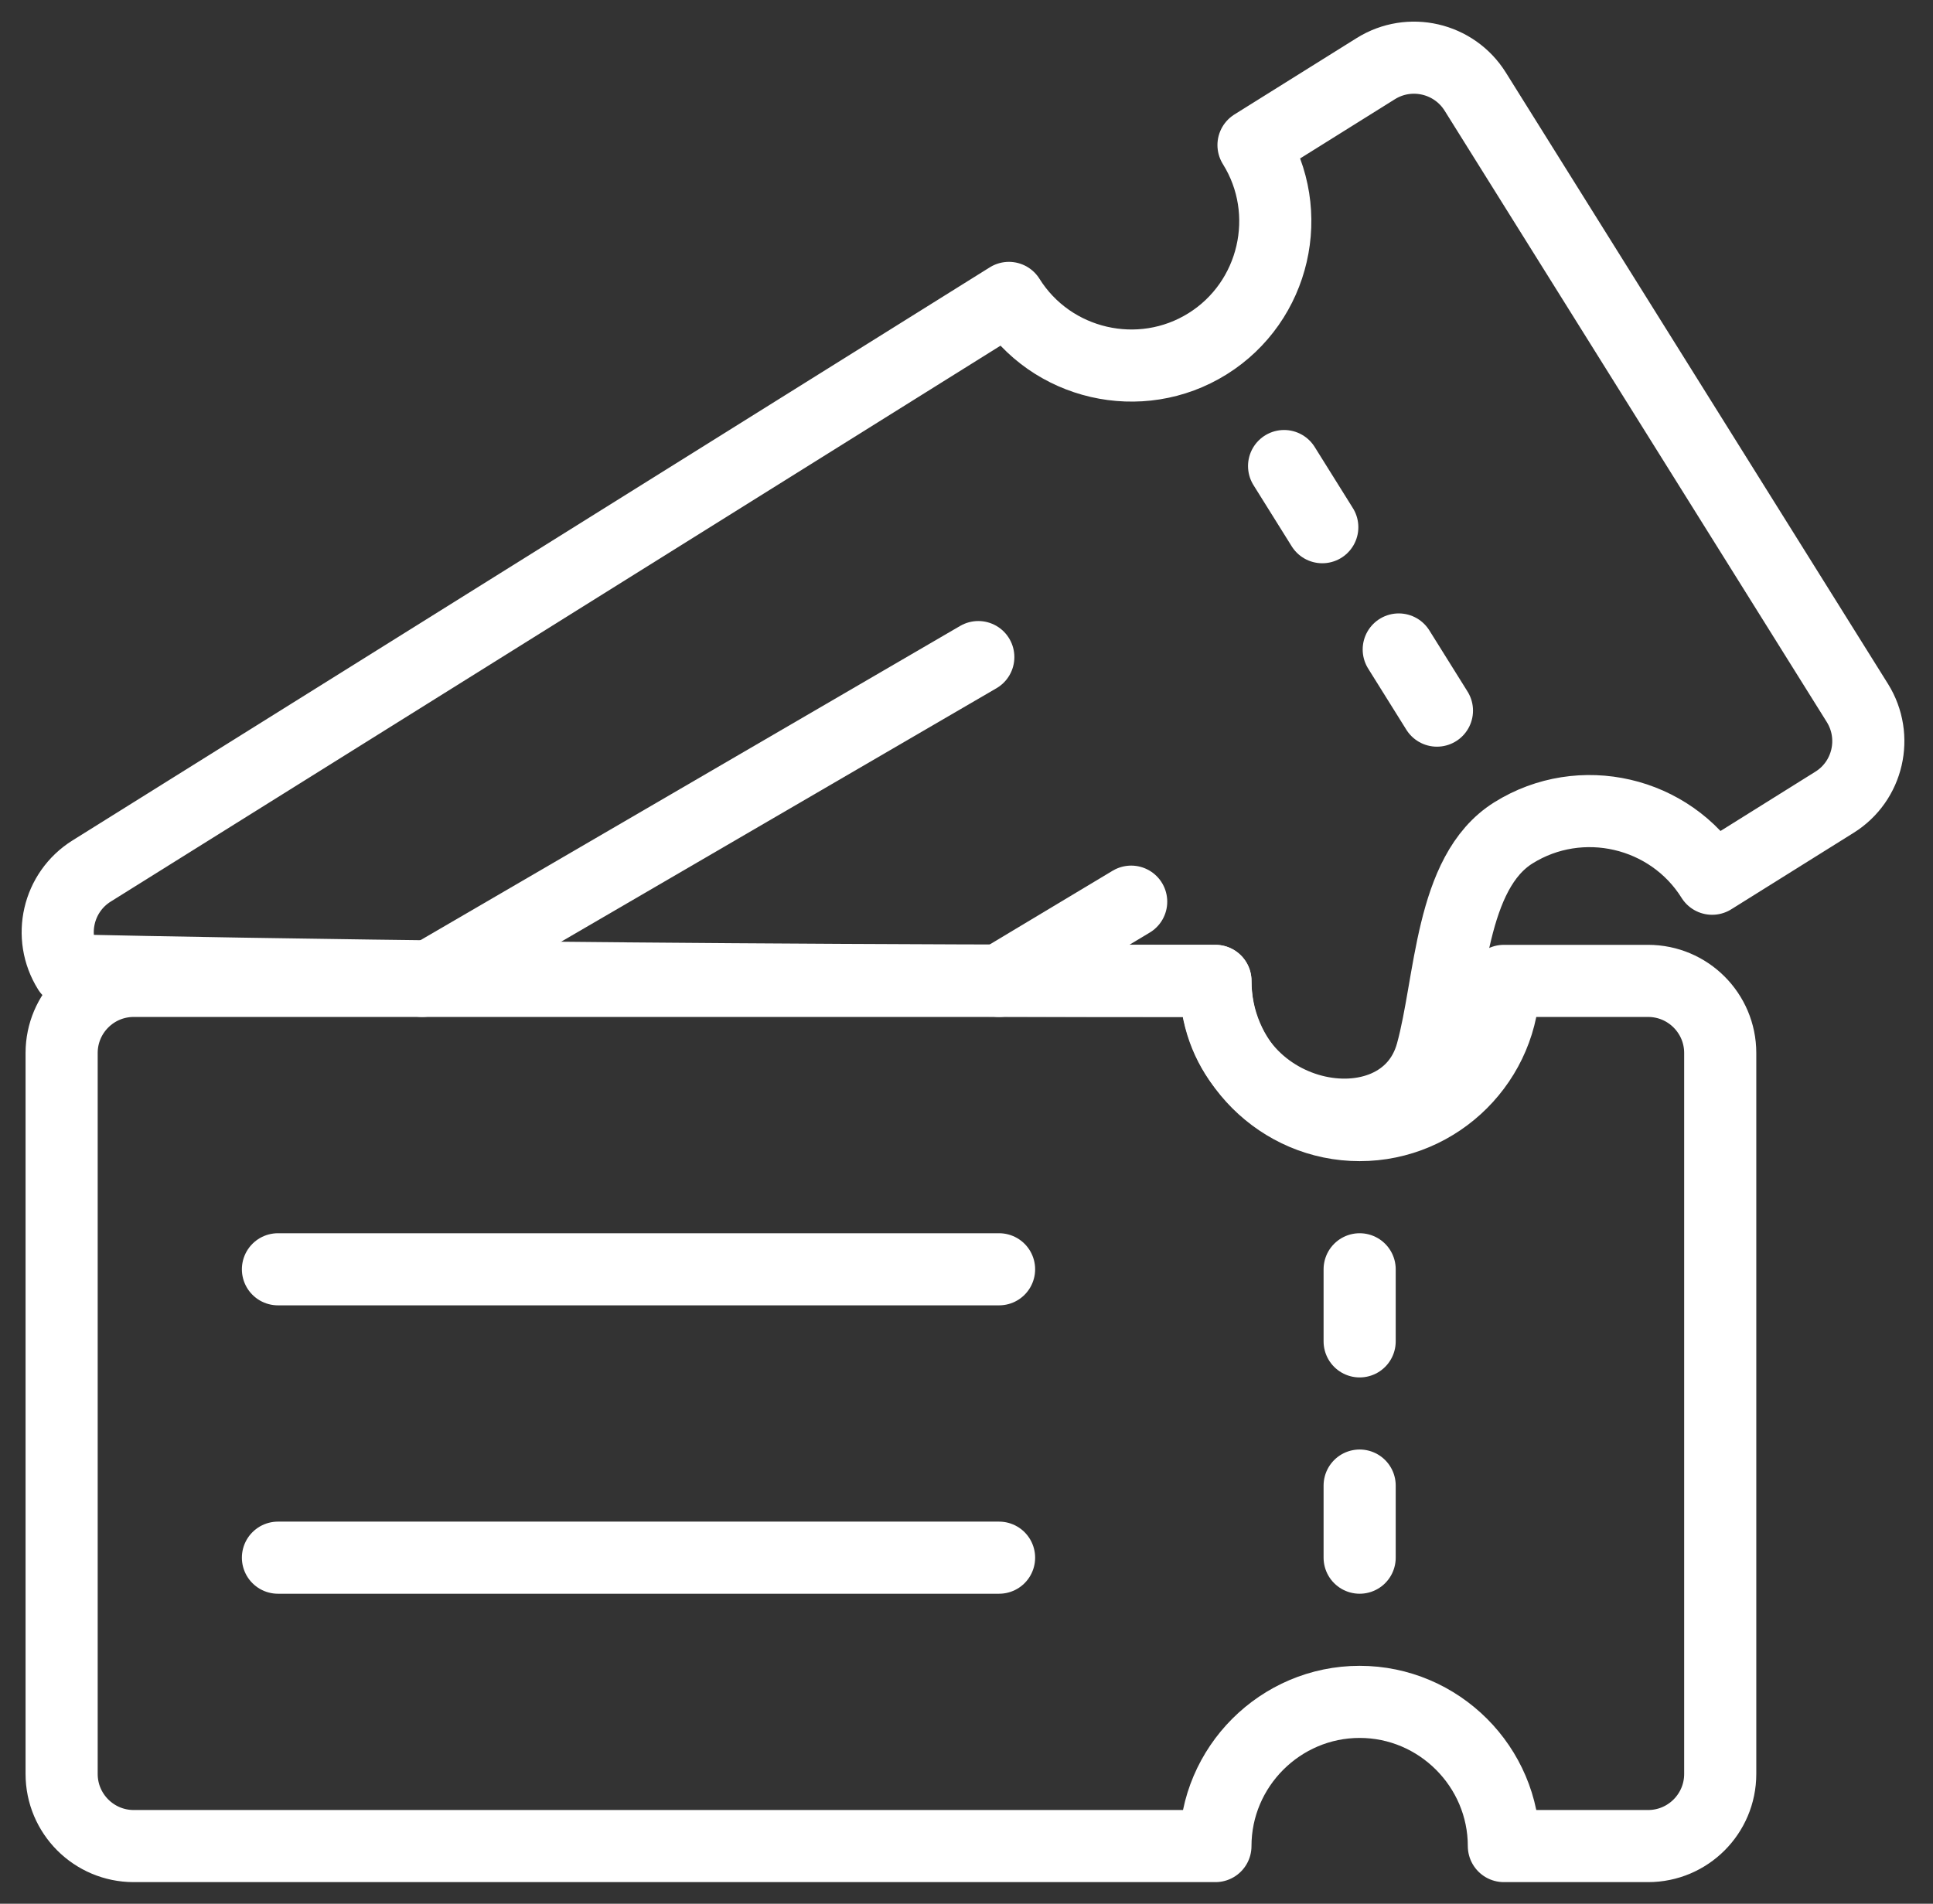 <?xml version="1.0" encoding="UTF-8"?> <svg xmlns="http://www.w3.org/2000/svg" xmlns:xlink="http://www.w3.org/1999/xlink" width="67px" height="66px" viewBox="0 0 67 66" version="1.1"><rect x="0" y="0" width="67" height="66" fill="#333333" stroke="none"/><title>hyrax-evenementen-hoogwerker</title><g id="z" stroke="none" stroke-width="1" fill="none" fill-rule="evenodd" stroke-linecap="round" stroke-linejoin="round"><g id="Hyrax---Redesign-Homepage" transform="translate(-1267, -4649)" stroke="#FFFFFF" stroke-width="2.5"><g id="Group-21" transform="translate(1269, 4651)"><path d="M40.128,32.006 L2.635,32.006 C1.255,32.006 0.136,33.126 0.136,34.505 L0.136,59.5 C0.136,60.88 1.255,62 2.635,62 L40.128,62 C40.128,59.251 42.377,57.001 45.127,57.001 C47.876,57.001 50.126,59.251 50.126,62 L55.125,62 C56.505,62 57.625,60.88 57.625,59.5 L57.625,34.505 C57.625,33.126 56.505,32.006 55.125,32.006 L50.126,32.006 C50.126,34.755 47.876,37.005 45.127,37.005 C42.377,37.005 40.128,34.755 40.128,32.006 Z" id="Stroke-1"></path><line x1="45.127" y1="44.503" x2="45.127" y2="42.004" id="Stroke-3"></line><line x1="45.127" y1="52.002" x2="45.127" y2="49.502" id="Stroke-5"></line><line x1="7.634" y1="52.002" x2="32.629" y2="52.002" id="Stroke-7"></line><line x1="7.634" y1="42.004" x2="32.629" y2="42.004" id="Stroke-9"></line><path d="M32.97,8.328 L1.176,28.196 C0.004,28.929 -0.351,30.471 0.381,31.641 C0.381,31.641 15.133,32.006 40.128,32.006 C40.128,37.005 46.62,38.16 47.627,34.505 C48.302,32.056 48.259,28.246 50.456,26.874 C52.788,25.417 55.888,26.134 57.345,28.464 L61.584,25.814 C62.754,25.085 63.109,23.542 62.379,22.37 L49.132,1.174 C48.399,0.004 46.857,-0.351 45.687,0.379 L41.448,3.029 C42.905,5.361 42.19,8.46 39.858,9.917 C37.526,11.375 34.427,10.66 32.97,8.328 Z" id="Stroke-11"></path><line x1="43.832" y1="16.277" x2="42.508" y2="14.157" id="Stroke-13"></line><line x1="47.806" y1="22.636" x2="46.482" y2="20.516" id="Stroke-15"></line><line x1="32.629" y1="32.006" x2="37.208" y2="29.259" id="Stroke-17"></line><line x1="12.633" y1="32.006" x2="31.909" y2="20.78" id="Stroke-19"></line></g></g></g></svg> 